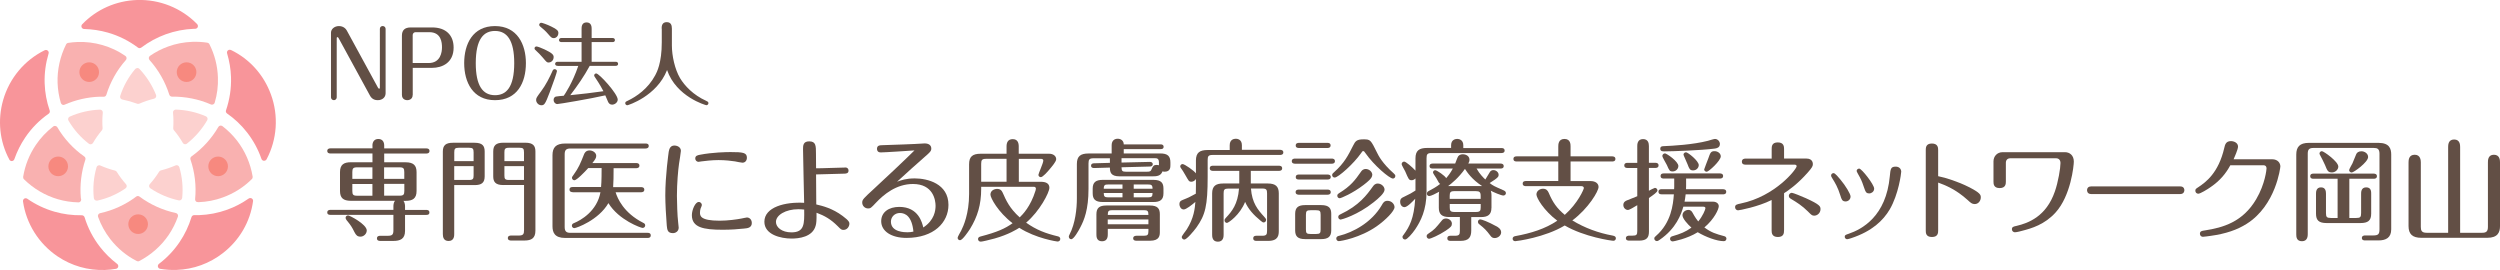 <?xml version="1.0" encoding="UTF-8"?>
<svg id="b" data-name="レイヤー 2" xmlns="http://www.w3.org/2000/svg" viewBox="0 0 496.62 53.64">
  <defs>
    <style>
      .d {
        fill: #f7897f;
      }

      .d, .e, .f, .g, .h {
        stroke-width: 0px;
      }

      .e {
        fill: #f9b1b0;
      }

      .f {
        fill: #624f45;
      }

      .g {
        fill: #fcd1cf;
      }

      .h {
        fill: #f8959a;
      }
    </style>
  </defs>
  <g id="c" data-name="text">
    <g>
      <g>
        <path class="f" d="M76.59,18.59c0,.68-.58,1.31-1.55,1.31-.43,0-1.12-.11-1.55-.92l-6.21-11.38c-.09-.16-.16-.22-.23-.22-.14,0-.18.11-.16.22v11.74c0,.32-.27.56-.56.56-.36,0-.58-.29-.58-.56V6.49c0-.72.7-1.31,1.57-1.31s1.35.49,1.57.88l6.18,11.33c.11.2.18.23.25.23.13,0,.14-.13.14-.23V5.73c0-.31.23-.56.56-.56.38,0,.58.31.58.56v12.86Z"/>
        <path class="f" d="M81.98,18.84c0,1.06-1.01,1.06-1.06,1.06-.09,0-1.08,0-1.08-1.06V7.09c0-1.1.58-1.64,1.75-1.64h4.25c2.75,0,4.27,1.55,4.27,4,0,3.01-2.25,4.03-4.3,4.03h-3.82v5.37ZM81.98,12.52h3.17c2.39,0,2.65-2.2,2.65-3.12s-.14-3.01-2.52-3.01h-2.74c-.29,0-.56.25-.56.56v5.56Z"/>
        <path class="f" d="M104.47,12.54c0,3.91-1.75,7.36-6.14,7.36s-6.12-3.57-6.12-7.36,1.69-7.36,6.12-7.36,6.14,3.65,6.14,7.36ZM94.51,12.54c0,4.46,1.37,6.37,3.82,6.37,2.21,0,3.82-1.51,3.82-6.37,0-4.48-1.39-6.39-3.82-6.39-2.23,0-3.82,1.57-3.82,6.39Z"/>
        <path class="f" d="M109,12.42c-.34,0-.41-.05-1.17-.97-.36-.45-.95-1.03-1.49-1.53-.09-.07-.16-.18-.16-.31,0-.18.13-.38.4-.38.2,0,1.03.32,1.6.59,1.51.72,1.8,1.06,1.8,1.51,0,.68-.5,1.08-.97,1.08ZM110.64,14.13c0,.2-.76,2.43-1.44,4.2-.88,2.32-1.06,2.58-1.66,2.58-.56,0-1.04-.52-1.04-1.05,0-.4.13-.56.99-1.73.94-1.26,1.67-2.7,2.3-4.12.07-.16.22-.27.4-.27.2,0,.45.16.45.4ZM109.96,7.57c-.38,0-.54-.2-1.12-.86-.43-.52-1.03-1.04-1.55-1.46-.07-.07-.18-.18-.18-.32,0-.25.22-.41.4-.41s1.13.32,2.02.76c1.12.54,1.39.83,1.39,1.26,0,.65-.47,1.04-.95,1.04ZM110.78,13.08c-.18,0-.5-.04-.5-.4s.34-.41.5-.41h4.75v-3.91h-3.98c-.18,0-.5-.05-.5-.4,0-.38.34-.41.5-.41h3.98v-1.84c0-.31,0-1.26.99-1.26s1.01.94,1.01,1.26v1.84h4.12c.14,0,.5.02.5.41s-.34.4-.5.4h-4.12v3.91h4.75c.14,0,.5.02.5.41s-.36.4-.5.4h-5.13c-1.12,2.07-2.45,3.98-3.87,5.83,2.65-.27,4.16-.45,6.59-.79-.74-1.42-1.48-2.48-1.66-2.75-.16-.23-.18-.29-.18-.38,0-.22.18-.4.41-.4.58,0,4.27,4.05,4.27,5.19,0,.59-.61,1.01-1.12,1.01-.41,0-.65-.25-.79-.54-.09-.22-.47-1.12-.56-1.31-2.88.67-9.17,1.73-9.53,1.73-.41,0-.74-.38-.74-.81,0-.4.25-.65.49-.68.23-.04,1.01-.13,1.53-.16.22-.29,1.75-2.58,2.88-5.92h-4.1Z"/>
        <path class="f" d="M131.43,5.68c0-.56.11-1.28,1.01-1.28.81,0,1.03.56,1.03,1.28v3.38c0,2,.58,4.7,1.62,6.46.92,1.53,2.63,3.35,5.17,4.5.27.13.47.2.47.47,0,.25-.23.41-.41.41-.11,0-5.98-1.66-7.81-6.99-2.02,5.19-7.74,7-7.9,7-.2,0-.41-.18-.41-.41,0-.27.18-.34.5-.49,1.73-.83,4.01-2.36,5.46-5.06.31-.58,1.3-2.41,1.3-6.55v-2.74Z"/>
        <path class="f" d="M73.98,28.93c0-.75.37-1.32,1.17-1.32s1.17.53,1.17,1.32v.55h8.38c.22,0,.62.07.62.51s-.4.51-.62.51h-8.38v1.74h4.25c1.54,0,2.18.59,2.18,1.96v3.74c0,1.5-.79,1.96-2.18,1.96h-.44c.33.33.33,1.01.33,1.1v.7h4.22c.22,0,.62.04.62.51s-.42.48-.62.48h-4.22v3.17c0,1.61-.95,2-2.33,2h-2.57c-.18,0-.68,0-.68-.51s.51-.51.68-.51h1.45c.92,0,1.14-.24,1.14-1.12v-3.04h-12.52c-.22,0-.62-.04-.62-.48,0-.46.42-.51.62-.51h12.52v-.7c0-.15,0-.77.33-1.1h-8.76c-1.56,0-2.18-.59-2.18-1.96v-3.74c0-1.5.77-1.96,2.18-1.96h4.27v-1.74h-8.36c-.22,0-.62-.07-.62-.51s.42-.51.62-.51h8.36v-.55ZM72.85,45.8c0,.66-.62,1.21-1.23,1.21s-.88-.26-1.21-.9c-.48-.97-.7-1.34-1.58-2.4-.11-.13-.18-.33-.18-.44,0-.29.24-.48.51-.48s3.7,1.76,3.7,3.01ZM73.98,35.53v-2.29h-3.04c-.79,0-.95.22-.95.95v1.34h3.98ZM69.99,36.54v1.39c0,.73.15.95.95.95h3.04v-2.33h-3.98ZM80.31,35.53v-1.34c0-.73-.15-.95-.95-.95h-3.06v2.29h4ZM76.31,36.54v2.33h3.06c.79,0,.95-.22.95-.95v-1.39h-4Z"/>
        <path class="f" d="M90.23,46.51c0,.31,0,1.36-1.12,1.36-.97,0-1.14-.75-1.14-1.36v-16.41c0-1.21.55-1.74,2-1.74h4.31c1.56,0,2,.62,2,1.74v4.93c0,1.28-.62,1.74-2,1.74h-4.05v9.75ZM94.08,32.01v-1.74c0-.73-.15-.92-.92-.92h-2.02c-.77,0-.9.22-.9.92v1.74h3.85ZM90.23,33v2.75h2.93c.81,0,.92-.22.92-.92v-1.83h-3.85ZM99.98,36.76c-1.63,0-2-.7-2-1.74v-4.93c0-1.19.53-1.74,2-1.74h4.38c1.54,0,2,.62,2,1.74v15.73c0,1.5-.79,1.96-2.18,1.96h-2.68c-.22,0-.62-.07-.62-.48,0-.46.42-.51.62-.51h1.54c.9,0,1.06-.29,1.06-1.08v-8.96h-4.11ZM104.09,32.01v-1.74c0-.73-.15-.92-.9-.92h-2.07c-.81,0-.92.26-.92.92v1.74h3.89ZM100.2,33v1.83c0,.68.09.92.92.92h2.97v-2.75h-3.89Z"/>
        <path class="f" d="M112.17,45.08c0,.9.35,1.17,1.14,1.17h15.34c.22,0,.62.04.62.51s-.42.51-.62.51h-16.37c-2.13,0-2.53-1.12-2.53-2.33v-14.1c0-1.52.66-2.33,2.53-2.33h15.97c.22,0,.62.04.62.48s-.42.51-.62.51h-14.94c-.9,0-1.14.37-1.14,1.17v14.43ZM113.75,38.17c-.22,0-.62-.07-.62-.51,0-.46.4-.51.62-.51h5.65c.11-1.01.11-3.3.11-3.76h-2.66c-.73.81-2.29,2.42-2.75,2.42-.26,0-.48-.24-.48-.48,0-.18.07-.26.31-.59,1.06-1.47,1.36-2.27,2.09-4.09.07-.18.31-.77,1.1-.77.59,0,1.32.42,1.32,1.08,0,.4-.2.73-.77,1.43h8.73c.22,0,.62.07.62.51s-.42.51-.62.51h-4.51c0,1.58-.02,2.79-.09,3.76h5.57c.22,0,.62.07.62.51s-.4.51-.62.51h-5.08c.37,1.23,1.61,4.11,5.48,6.07.18.09.4.2.4.51s-.26.51-.51.51c-.31,0-4.71-1.52-6.8-4.93-1.96,3.39-6.38,4.97-6.78,4.97-.22,0-.48-.2-.48-.48,0-.35.26-.46.44-.53,1.34-.55,4.55-2.35,5.24-6.12h-5.52Z"/>
        <path class="f" d="M132.45,44.77c-.15-1.74-.29-4.49-.29-5.96,0-3.94.64-8.32.68-8.67.11-.68.4-1.23,1.12-1.23.59,0,1.3.33,1.3,1.06,0,.26-.31,2.16-.37,2.55-.18,1.23-.42,3.89-.42,6.38,0,1.23.09,4.05.24,5.21.07.62.11.95.11,1.1,0,.77-.64,1.1-1.14,1.1-1.1,0-1.14-.7-1.23-1.54ZM149.35,44.26c0,.99-.84,1.08-1.5,1.14-1.17.13-2.71.24-4.29.24-3.85,0-6.12-.46-6.12-2.9,0-1.06.68-2.62,1.36-2.62.42,0,.62.37.62.59,0,.2-.2.57-.26.75-.07.2-.11.57-.11.75,0,.62,0,1.63,3.89,1.63,1.69,0,3.45-.26,4.29-.42.22-.04,1.03-.22,1.14-.22.55,0,.97.46.97,1.06ZM147.48,32.32c-.24,0-1.25-.22-1.47-.26-.7-.11-1.94-.26-3.28-.26s-2.73.18-3.39.26c-.11.02-.48.09-.59.09-.33,0-.64-.29-.64-.66,0-.57.48-.66.95-.75,2.49-.48,5.24-.53,6.05-.53,2.49,0,3.26.11,3.26,1.12,0,.59-.37.99-.88.99Z"/>
        <path class="f" d="M167.9,33.26c.42,0,.66.26.66.62,0,.59-.51.62-.97.62-.75.02-5.1.15-5.48.15,0,.95.04,5.1.04,5.96,1.32.31,3.23.79,5.24,2.29,1.32.97,1.34,1.3,1.34,1.54,0,.46-.37,1.23-1.17,1.23-.42,0-.53-.11-1.14-.73-1.39-1.39-2.62-2.09-4.22-2.68.02,1.56-.04,2.07-.15,2.49-.57,2.38-3.45,2.64-4.8,2.64-2.2,0-5.41-.79-5.41-3.34,0-2.93,4.16-3.98,7.9-3.76-.02-1.69-.22-9.13-.22-10.65,0-.68,0-1.56,1.21-1.56,1.36,0,1.36.86,1.36,2.49s0,1.78.02,2.86c.9.02,4.97-.15,5.79-.15ZM158.61,41.56c-2.55,0-4.47,1.17-4.47,2.53,0,1.06,1.17,2.07,3.08,2.07,2.6,0,2.57-1.69,2.53-4.53-.29-.02-.64-.07-1.14-.07Z"/>
        <path class="f" d="M174.91,30.27c-.53,0-.7-.37-.7-.68,0-.73.55-.73,1.08-.75,2.84-.07,6.23-.24,6.43-.24.31-.02,1.67-.11,1.96-.11.77,0,1.32.33,1.32,1.03,0,.51-.33.79-1.19,1.54-1.89,1.65-3.76,3.34-5.61,5.04.79-.29,1.76-.66,3.52-.66,2.55,0,6.69,1.06,6.69,5.26,0,3.48-2.88,6.56-8.34,6.56-2.99,0-5.02-1.32-5.02-3.32,0-1.8,1.52-2.84,3.59-2.84,3.83,0,4.55,3.17,4.77,4.09,2.22-1.45,2.44-3.39,2.44-4.31,0-1.14-.48-4.33-4.49-4.33-3.32,0-5.81,2.09-7.35,3.72-.97,1.03-1.08,1.14-1.56,1.14-.64,0-1.17-.51-1.17-1.17,0-.59.24-.81,2.35-2.75,2-1.83,6.78-6.34,8.03-7.61-1.03.07-5.92.4-6.75.4ZM178.76,42.31c-1.03,0-1.78.79-1.78,1.72,0,2.11,2.79,2.11,3.28,2.11.42,0,.75-.04,1.19-.13-.29-3.01-1.58-3.7-2.68-3.7Z"/>
        <path class="f" d="M194.91,37.09v.42c0,3.17-.73,5.54-2.22,7.97-.44.68-1.52,2.24-1.98,2.24-.31,0-.48-.26-.48-.48s.59-1.19.7-1.41c.46-.9,1.58-3.39,1.58-7.3v-5.9c0-1.52.68-2.09,2.31-2.09h5.13v-1.47c0-.73.26-1.43,1.23-1.43s1.19.75,1.19,1.43v1.47h6.05c.81,0,1.39.46,1.39,1.08,0,.48-.81,1.41-1.36,2.07-.37.44-1.3,1.5-1.69,1.5-.31,0-.48-.26-.48-.46,0-.26.97-2.33.97-2.82,0-.35-.35-.35-.48-.35h-4.38v4.55h4.38c1.03,0,1.69.35,1.69,1.19,0,.95-1.96,4.69-4.62,6.93,2.05,1.45,3.87,2.13,6.27,2.71.18.04.51.13.51.53,0,.31-.22.51-.55.51-.11,0-4.31-.62-7.59-2.73-.48.31-2.11,1.34-4.91,2.13-1.12.31-2.49.62-2.71.62-.48,0-.57-.35-.57-.51,0-.37.31-.46.48-.51,3.37-.88,4.91-1.59,6.38-2.64-2.9-2.22-4.4-5.04-4.4-5.68,0-.84.81-1.14,1.34-1.14s.86.22,1.08.73c.68,1.54,1.36,3.1,3.39,4.93.55-.53,2.16-2.11,3.15-5.33.04-.15.07-.26.07-.35,0-.4-.31-.4-.51-.4h-10.34ZM199.95,36.1v-4.55h-4.03c-.84,0-1.01.22-1.01,1.01v3.54h5.04Z"/>
        <path class="f" d="M220.47,31.44h-3.21c-.84,0-1.03.22-1.03,1.01v5.04c0,4.2-.88,6.25-1.63,7.68-.37.73-1.3,2.35-1.8,2.35-.29,0-.48-.24-.48-.51,0-.09.02-.2.15-.44,1.14-2.18,1.45-5.13,1.45-7.15v-6.86c0-1.56.77-2.07,2.33-2.07h4.58v-1.63c0-.81.44-1.3,1.21-1.3.66,0,1.19.42,1.19,1.12h7.35c.15,0,.57.04.57.48s-.4.46-.57.46h-7.35v.86h7.22c1.54,0,2.05.55,2.05,1.8v.51c0,.44,0,1.32-1.17,1.32-.18,0-.29-.04-.4-.07-.35.97-1.21.99-2.07.99h-6.47c-1.72,0-1.91-.81-1.91-1.74l-3.12.09c-.29,0-.62-.07-.62-.48,0-.37.33-.46.57-.46l3.17-.09v-.92ZM231.12,38.39c0,1.3-.66,1.74-2,1.74h-10.06c-1.5,0-2-.57-2-1.74v-.92c0-1.25.62-1.74,2-1.74h10.06c1.56,0,2,.62,2,1.74v.92ZM220.06,45.47v1.03c0,.4,0,1.43-1.14,1.43s-1.12-1.01-1.12-1.41v-3.96c0-1.25.59-1.74,1.98-1.74h8.62c1.56,0,2,.62,2,1.74v3.46c0,.68,0,1.8-1.94,1.8h-2.68c-.18,0-.68,0-.68-.48s.51-.51.68-.51h1.45c.75,0,.9-.2.9-.92v-.44h-8.08ZM222.98,37.49v-.84h-2.88c-.57,0-.84.07-.84.84h3.72ZM219.26,38.34c0,.7.18.86.84.86h2.88v-.86h-3.72ZM228.13,42.7c0-.77-.15-.95-.9-.95h-6.27c-.75,0-.9.18-.9.95h8.08ZM228.13,44.55v-.95h-8.08v.95h8.08ZM222.79,32.29l5.63-.13c.26,0,.57.09.57.46,0,.4-.37.46-.55.46l-5.65.15c0,.73.18.88.84.88h4.22c.59,0,.75-.07.92-.51.24-.64.48-.84.97-.84.2,0,.37.04.48.07v-.53c0-.81-.33-.88-.92-.88h-6.51v.86ZM228.95,37.49c0-.77-.29-.84-.86-.84h-2.88v.84h3.74ZM225.21,38.34v.86h2.88c.68,0,.86-.15.86-.86h-3.74Z"/>
        <path class="f" d="M244.28,29.76v-.9c0-1.14.81-1.3,1.23-1.3.2,0,1.19.07,1.19,1.28v.92h7.61c.2,0,.62.07.62.51,0,.46-.44.51-.62.51h-13.4c-.86,0-1.01.24-1.01,1.03v3.3c0,5.76-.46,7.59-2.22,10.06-.53.73-1.94,2.42-2.42,2.42-.26,0-.51-.24-.51-.51,0-.22.81-1.23.97-1.47,1.47-2.27,1.65-4.31,1.74-5.5-.64.55-1.83,1.5-2.31,1.5-.59,0-.86-.64-.86-1.03,0-.42.11-.66.64-.86,1.08-.42,1.78-.77,2.62-1.25.02-1.01.02-1.12.02-1.58v-1.34c-.2.33-.53.55-.9.55-.31,0-.42-.09-.55-.24-.26-.33-.88-1.54-1.12-1.87-.44-.62-.55-.79-.55-.92,0-.29.24-.48.48-.48.37,0,2.29,1.32,2.64,1.85v-2.55c0-1.59.77-2.09,2.33-2.09h4.38ZM248.46,36.45h3.39c1.54,0,2.18.59,2.18,1.96v7.39c0,.86-.04,2.05-2.11,2.05h-2.31c-.18,0-.66,0-.66-.51s.48-.51.66-.51h1.14c.79,0,.95-.24.95-.95v-7.48c0-.73-.15-.95-.95-.95h-2.25c.22,2.86,1.32,4.18,2.68,5.66.26.29.33.4.33.57,0,.31-.24.51-.48.51-.15,0-.31-.09-.57-.31-1.43-1.17-2.49-2.33-3.12-3.78-.99,2.55-3.3,4.18-3.61,4.18-.26,0-.48-.22-.48-.51,0-.2.13-.37.31-.55,1.14-1.21,2.33-2.64,2.57-5.76h-2.11c-.79,0-.95.2-.95.95v8.19c0,.33,0,1.41-1.14,1.41s-1.14-1.06-1.14-1.41v-8.19c0-1.52.81-1.96,2.18-1.96h3.21v-2.51h-5.24c-.15,0-.62-.02-.62-.51s.44-.51.62-.51h13.14c.22,0,.62.07.62.51,0,.48-.46.51-.62.51h-5.61v2.51Z"/>
        <path class="f" d="M264.56,31.5c.22,0,.62.07.62.51,0,.46-.42.51-.62.51h-7.33c-.22,0-.62-.07-.62-.51s.42-.51.62-.51h7.33ZM262.45,40.74c1.63,0,2,.7,2,1.74v3.28c0,1.25-.62,1.74-2,1.74h-3.17c-1.5,0-2-.57-2-1.74v-3.28c0-1.28.64-1.74,2-1.74h3.17ZM263.73,37.66c.22,0,.62.07.62.51s-.42.51-.62.51h-5.74c-.22,0-.62-.09-.62-.51,0-.46.42-.51.62-.51h5.74ZM263.73,28.38c.22,0,.59.07.59.51s-.4.51-.59.51h-5.72c-.24,0-.62-.07-.62-.51s.4-.51.62-.51h5.72ZM263.73,34.67c.22,0,.62.07.62.48,0,.48-.44.51-.62.51h-5.74c-.18,0-.59-.02-.59-.48s.4-.51.59-.51h5.74ZM260.34,41.76c-.77,0-.92.18-.92.92v2.9c0,.73.13.9.92.9h1.08c.79,0,.92-.18.92-.9v-2.9c0-.77-.15-.92-.92-.92h-1.08ZM273.61,30.45c.2.42.99,2,3.26,4,.24.22.31.33.31.51,0,.31-.24.51-.48.51-.66,0-3.76-2.6-5.48-5.08-.22-.33-.26-.37-.42-.37s-.18.04-.4.37c-1.52,2.18-4.58,4.88-5.26,4.88-.35,0-.51-.26-.51-.51,0-.22.18-.4.42-.59,2.02-1.8,2.77-3.32,3.74-5.24.44-.9.73-1.25,2.05-1.25,1.41,0,1.43.07,2.77,2.77ZM277.02,41.14c0,.79-1.78,2.57-3.54,3.81-3.28,2.29-7.11,2.95-7.55,2.95-.22,0-.48-.2-.48-.51,0-.4.35-.51.57-.55,2.75-.68,6.45-2.62,8.47-6.09.24-.44.48-.86,1.12-.86.88,0,1.41.7,1.41,1.25ZM272.59,34.78c0,.64-.95,1.36-1.69,1.94-2.2,1.69-4.51,2.66-4.77,2.66s-.48-.2-.48-.51c0-.26.2-.4.33-.48,2.38-1.45,3.21-2.62,4.36-4.25.15-.22.4-.57.97-.57.62,0,1.3.51,1.3,1.21ZM275.04,37.68c0,.68-1.21,1.74-2.16,2.49-3.21,2.57-6.4,3.45-6.56,3.45-.22,0-.48-.2-.48-.51,0-.33.24-.44.42-.53,3.74-1.76,5.26-3.87,6.47-5.55.18-.24.42-.57.97-.57.66,0,1.34.57,1.34,1.21Z"/>
        <path class="f" d="M288.26,29.41v-.57c0-1.12.9-1.25,1.23-1.25.35,0,1.19.2,1.19,1.25v.57h7.59c.22,0,.62.04.62.51,0,.42-.4.48-.62.48h-13.88c-.84,0-1.01.24-1.01,1.03v6.62c0,3.67-1.17,5.9-2.27,7.53-.55.81-1.58,2-1.98,2-.31,0-.53-.22-.53-.51,0-.18.09-.26.24-.46,1.12-1.54,2.05-3.17,2.29-7.13-.51.55-1.58,1.67-2.13,1.67-.44,0-.86-.37-.86-1.08,0-.62.37-.79.66-.92,1.25-.59,1.78-.9,2.38-1.3v-2.4c-.31.31-.59.35-.77.35-.53,0-.59-.18-1.28-1.78-.09-.2-.7-1.21-.7-1.41,0-.33.29-.51.51-.51.33,0,1.63,1.12,2.24,1.8v-2.44c0-1.56.75-2.07,2.31-2.07h4.77ZM288.41,44.46c0,.4-.13.64-1.21,1.36-1.36.9-3.01,1.61-3.32,1.61-.24,0-.48-.22-.48-.51s.18-.4.37-.53c1.19-.79,1.34-.99,2.71-2.66.15-.2.46-.33.75-.33.53,0,1.19.37,1.19,1.06ZM296.27,41.29c0,1.36-.73,1.83-2.05,1.83h-1.96v2.68c0,1.34-.51,2.05-2.13,2.05h-1.96c-.18,0-.66,0-.66-.51s.48-.51.66-.51h.88c.81,0,.95-.26.95-.95v-2.77h-2.13c-1.5,0-2.05-.62-2.05-1.83v-2.51c0-.37.04-.53.07-.68-.55.31-1.65.86-1.98.86-.2,0-.48-.18-.46-.48,0-.31.2-.44.37-.53.81-.44,1.52-.81,2.27-1.41-.22-.11-.26-.22-.77-1.14-.11-.2-.66-.95-.66-1.12,0-.26.2-.46.44-.46.35,0,1.96,1.12,2.18,1.58.42-.48.84-1.01,1.32-1.91h-4c-.22,0-.62-.04-.62-.48,0-.46.42-.51.62-.51h4.47c.09-.22.44-1.21.59-1.43.2-.29.57-.42.95-.42.33,0,1.3.18,1.3,1.1,0,.33-.13.55-.24.75h6.42c.22,0,.62.07.62.51s-.42.48-.62.48h-4.77c.59,1.08,1.41,1.87,1.74,2.18.18-.24.79-1.36.95-1.56.2-.22.37-.31.66-.31.53,0,1.03.44,1.03.92,0,.33,0,.55-1.78,1.65.68.53.88.62,2.77,1.45.18.09.46.22.46.55,0,.24-.2.48-.51.48-.42,0-1.96-.66-2.49-.95.11.33.13.68.13.88v2.51ZM291.01,33.55c-1.28,1.8-2.64,2.88-3.34,3.41h6.75c-2.02-1.3-2.97-2.73-3.41-3.41ZM294.13,39.51v-.59c0-.75-.22-.95-.95-.95h-4.25c-.81,0-.95.22-.95.95v.59h6.14ZM287.99,40.52v.64c0,.7.11.95.95.95h4.25c.81,0,.95-.24.95-.95v-.64h-6.14ZM297.21,44.92c.33.18.99.55.99,1.23,0,.62-.62,1.14-1.28,1.14-.4,0-.62-.15-.86-.48-.86-1.14-1.12-1.39-2.27-2.31-.13-.11-.2-.24-.2-.44,0-.31.24-.48.48-.48s1.58.48,3.12,1.34Z"/>
        <path class="f" d="M309.55,35.97v-3.89h-8.29c-.2,0-.62-.04-.62-.51s.42-.51.62-.51h8.29v-1.94c0-.4,0-1.52,1.23-1.52s1.21,1.14,1.21,1.52v1.94h8.29c.2,0,.62.07.62.51,0,.46-.42.51-.62.51h-8.29v3.89h3.98c.92,0,1.58.44,1.58,1.17,0,.84-2,4.25-5.21,6.65,2.49,1.5,5.17,2.49,8.03,3.01.44.09.62.24.62.55,0,.22-.18.48-.48.48-.4,0-5.81-.77-9.68-3.04-3.92,2.38-9.55,3.12-9.84,3.12-.33,0-.51-.24-.51-.48,0-.33.24-.48.55-.53,3.04-.55,5.96-1.45,8.32-3.06-2.73-2.07-4.14-4.55-4.14-5.21,0-.7.68-1.14,1.3-1.14s.92.31,1.14.81c.81,1.92,1.61,3.06,3.19,4.38,2.64-2.35,3.79-5.1,3.79-5.32s-.18-.38-.46-.38h-11.07c-.22,0-.62-.07-.62-.51s.37-.51.62-.51h6.45Z"/>
        <path class="f" d="M325.24,29.02c0-.29,0-1.39,1.14-1.39,1.01,0,1.17.79,1.17,1.39v3.32h1.3c.22,0,.62.07.62.51,0,.46-.42.51-.62.51h-1.3v4.53c.18-.11,1.1-.57,1.19-.57.26,0,.51.22.51.51,0,.35-.86.92-1.69,1.5v6.67c0,1.1-.35,1.8-1.96,1.8h-1.94c-.18,0-.68,0-.68-.48s.51-.51.68-.51h.66c.77,0,.92-.18.92-.92v-5.13c-.73.44-1.56.95-1.87.95-.42,0-.9-.4-.9-.99s.46-.81.68-.9c.57-.24,1.52-.59,2.09-.84v-5.61h-1.96c-.2,0-.62-.04-.62-.51s.44-.51.62-.51h1.96v-3.32ZM334.39,41.07c-.42,1.45-1.41,4.34-4.75,6.6-.15.11-.33.22-.51.22-.26,0-.51-.22-.51-.51,0-.24.15-.35.33-.51,3.04-2.64,3.41-6.23,3.56-8.27h-2.44c-.2,0-.62-.04-.62-.51s.42-.51.62-.51h2.49c0-.13.02-.33.02-.48v-1.63h-2.09c-.22,0-.62-.04-.62-.51s.42-.51.62-.51h11.18c.22,0,.62.07.62.51,0,.46-.42.51-.62.51h-6.73v1.5c0,.09,0,.29-.02.62h7.37c.22,0,.62.07.62.51,0,.46-.42.51-.62.51h-7.44c-.07.66-.15,1.1-.22,1.45h5.63c.77,0,1.17.44,1.17.9,0,.59-.88,2.55-2.86,4.22,1.39,1.03,2.27,1.28,3.96,1.74.42.11.42.44.42.48,0,.26-.18.51-.51.51-1.41,0-3.67-.86-5.19-1.78-2.11,1.32-4.84,1.83-4.97,1.83-.33,0-.53-.26-.53-.51,0-.37.29-.46.42-.51,1.65-.48,2.64-.86,3.83-1.72-.84-.75-1.78-1.83-1.78-2.46s.59-1.06,1.17-1.06c.53,0,.7.33.88.64.44.81.86,1.39,1.08,1.65.92-1.1,1.43-2.38,1.43-2.64,0-.2-.2-.29-.4-.29h-3.98ZM341.65,28.64c0,.68-.66.84-1.06.88-2.66.35-8.47.55-10.01.55-.26,0-.77,0-.77-.51s.37-.51.73-.53c1.72-.07,5.74-.29,8.74-1.06.22-.07,1.19-.37,1.39-.37.57,0,.99.51.99,1.03ZM333.4,33c0,.51-.46,1.06-1.14,1.06-.57,0-.66-.18-1.14-1.28-.13-.29-.9-1.52-.9-1.8,0-.24.22-.51.53-.51.29,0,2.66,1.58,2.66,2.53ZM337.45,32.82c0,.48-.44,1.03-1.12,1.03-.64,0-.77-.33-1.1-1.21-.11-.31-.81-1.8-.81-1.91,0-.26.22-.48.51-.48.35,0,2.53,1.69,2.53,2.57ZM341.83,31.06c0,.86-2.4,3.06-2.79,3.06-.26,0-.51-.2-.51-.46,0-.11.7-1.83.81-2.16.42-1.19.51-1.47,1.28-1.47.57,0,1.21.42,1.21,1.03Z"/>
        <path class="f" d="M354.39,45.76c0,.46,0,1.32-1.21,1.32s-1.25-.84-1.25-1.3v-6.05c-2.71,1.36-6.42,2.05-6.67,2.05-.29,0-.59-.24-.59-.62,0-.51.37-.57,1.1-.73,6.89-1.41,11.13-6.84,11.13-7.41,0-.02,0-.31-.37-.31h-9.72c-.24,0-.79,0-.79-.59s.55-.62.79-.62h5.13v-1.89c0-.46,0-1.32,1.21-1.32s1.25.84,1.25,1.3v1.91h4.47c1.25,0,1.25.99,1.25,1.1,0,.37-.11.66-1.01,1.67-2.05,2.33-3.89,3.59-4.71,4.11v7.37ZM359.23,42.09c-1.28-1.28-2.42-1.96-3.37-2.53-.29-.18-.51-.31-.51-.64,0-.4.33-.62.59-.62.24,0,1.98.7,2.77,1.06,2.86,1.3,2.93,1.65,2.93,2.2,0,.73-.62,1.28-1.23,1.28-.42,0-.53-.09-1.19-.75Z"/>
        <path class="f" d="M365.59,38.85c-.51-1.65-1.06-2.55-1.61-3.43-.18-.29-.24-.4-.24-.55,0-.29.24-.48.51-.48.29,0,1.01.88,1.36,1.3,1.01,1.21,2,2.84,2,3.34,0,.66-.55.99-.99.99-.68-.02-.79-.4-1.03-1.17ZM377.67,34.14c0,.29-.51,4.44-2.29,7.48-1.3,2.18-3.48,4.31-7.61,5.68-.22.07-.66.22-.84.22-.24,0-.48-.22-.48-.48,0-.35.2-.4.75-.59,2.71-.92,7.48-3.48,8.21-11.46.13-1.43.18-1.89,1.17-1.89.64,0,1.1.4,1.1,1.06ZM370.21,37.03c-.37-1.12-.59-1.54-1.08-2.4-.26-.48-.31-.55-.31-.68,0-.24.22-.46.51-.46.48,0,2.97,3.17,2.97,3.98,0,.68-.66.95-.9.95-.7,0-.77-.18-1.19-1.39Z"/>
        <path class="f" d="M385.01,45.76c0,.46,0,1.32-1.23,1.32s-1.23-.84-1.23-1.3v-15.95c0-.46,0-1.32,1.21-1.32s1.25.84,1.25,1.3v5.19c1.5.29,3.98,1.1,5.96,2.09,2.46,1.23,2.51,1.63,2.51,2.13,0,.64-.46,1.32-1.21,1.32-.53,0-.81-.26-1.36-.77-2.44-2.22-4.58-3.01-5.9-3.5v9.48Z"/>
        <path class="f" d="M410.2,30.23c.88,0,1.76.57,1.76,1.87,0,.79-.59,6.78-3.63,10.12-2.18,2.4-4.77,3.15-6.65,3.63-.07.02-1.03.29-1.43.29-.29,0-.59-.24-.59-.59,0-.48.31-.55.92-.68,2.35-.55,5.9-1.87,7.61-6.82.66-1.87,1.12-4.64,1.12-5.66,0-.64-.37-.95-.88-.95h-9.09c-.55,0-.88.35-.88.88v3.72c0,.46-.02,1.32-1.23,1.32s-1.23-.84-1.23-1.32v-3.98c0-1.03.75-1.83,1.8-1.83h12.39Z"/>
        <path class="f" d="M433.11,37.03c.81,0,.81.68.81.75,0,.18-.07.77-.84.77h-17.65c-.84,0-.84-.68-.84-.75,0-.51.33-.77.81-.77h17.69Z"/>
        <path class="f" d="M451.3,31.63c1.32,0,1.69.9,1.69,1.43,0,.18-.86,7.72-6.69,11.4-1.87,1.19-4.14,1.98-7.2,2.4-.29.04-1.3.18-1.5.18-.31,0-.59-.24-.59-.59,0-.53.35-.59.99-.68,3.54-.55,7.5-1.63,10.19-6.2,1.8-3.06,2.05-5.96,2.05-6.1,0-.59-.44-.64-.55-.64h-6.64c-.92,1.69-2.05,3.04-3.85,4.29-.7.51-2.13,1.36-2.51,1.36-.35,0-.59-.26-.59-.59s.11-.4.62-.73c1.45-.97,3.98-2.79,5.13-7.79.15-.66.33-1.34,1.32-1.34.57,0,1.41.31,1.41,1.1,0,.53-.73,2.18-.88,2.51h7.61Z"/>
        <path class="f" d="M471.47,46.77c1.01,0,1.21-.31,1.21-1.23v-15.01c0-.99-.46-1.14-1.14-1.14h-11.97c-.88,0-1.14.33-1.14,1.14v16c0,.31-.02,1.39-1.14,1.39s-1.14-.9-1.14-1.39v-15.82c0-1.5.66-2.33,2.51-2.33h13.82c2.18,0,2.53,1.17,2.53,2.33v14.85c0,1.63-1.01,2.2-2.53,2.2h-2.64c-.18,0-.66,0-.66-.48s.48-.51.66-.51h1.65ZM466.7,43.3h1.34c.81,0,.99-.15.99-.99v-3.81c0-.33,0-1.28,1.01-1.28s.99.88.99,1.28v3.94c0,1.41-.66,1.87-2.16,1.87h-6.67c-1.58,0-2.13-.55-2.13-1.87v-3.94c0-.33,0-1.28.99-1.28.92,0,.99.79.99,1.28v3.81c0,.79.15.99.99.99h1.32v-7.79h-4.82c-.2,0-.62-.04-.62-.51s.42-.51.62-.51h12.01c.22,0,.62.07.62.51,0,.46-.42.51-.62.51h-4.86v7.79ZM463.2,34.25c-.73,0-.88-.31-1.34-1.47-.22-.53-.73-1.5-.92-1.85-.11-.2-.18-.33-.18-.42,0-.26.22-.48.48-.48.35,0,3.26,2.05,3.26,3.06,0,.59-.57,1.17-1.3,1.17ZM470.42,31.19c0,1.03-2.86,3.08-3.26,3.08-.29,0-.51-.24-.51-.48,0-.2.57-1.14.66-1.34.13-.29.62-1.52.73-1.78.13-.33.44-.62,1.06-.62s1.32.44,1.32,1.14Z"/>
        <path class="f" d="M486.32,46.24v-17.03c0-.42.02-1.5,1.19-1.5s1.19,1.1,1.19,1.5v17.03h4.38c.79,0,1.14-.26,1.14-1.17v-12.81c0-.4,0-1.52,1.19-1.52s1.21,1.14,1.21,1.52v12.65c0,1.21-.42,2.33-2.53,2.33h-13.11c-1.76,0-2.53-.75-2.53-2.33v-12.65c0-.51.07-1.52,1.23-1.52s1.21,1.14,1.21,1.52v12.81c0,.7.15,1.17,1.14,1.17h4.29Z"/>
      </g>
      <g>
        <path class="h" d="M27.76,9.57c-.12,0-.25-.03-.35-.11-1.8-1.35-3.81-2.36-5.97-2.98-1.54-.44-3.13-.68-4.73-.72-.22,0-.41-.14-.5-.34-.08-.2-.04-.43.11-.59C19.18,1.86,23.04.15,27.21,0c4.49-.15,8.84,1.59,11.95,4.79.15.16.2.39.12.59-.08.2-.28.33-.5.34h-.23c-1.93.07-3.83.44-5.65,1.1-1.73.63-3.35,1.51-4.82,2.62-.09.07-.2.11-.31.11Z"/>
        <path class="h" d="M2.36,32c-.21,0-.41-.11-.5-.29C-.09,28.08-.52,23.87.63,19.86c1.24-4.32,4.25-7.92,8.25-9.88.07-.03.15-.05.22-.06.14,0,.27.04.38.13.17.14.24.37.17.58-.58,1.94-.85,3.93-.78,5.94.06,1.84.4,3.65,1,5.39.08.23,0,.49-.21.63-1.85,1.29-3.42,2.89-4.67,4.75-.89,1.32-1.61,2.76-2.14,4.28-.07.21-.26.35-.47.37h-.03Z"/>
        <path class="e" d="M12.64,20.85c-.08,0-.17-.01-.25-.05-.14-.07-.25-.19-.3-.34-.38-1.29-.6-2.62-.65-3.97-.09-2.64.5-5.29,1.69-7.67.08-.16.23-.27.41-.3.63-.1,1.26-.16,1.89-.18,1.66-.06,3.31.15,4.92.61,1.63.47,3.17,1.19,4.56,2.16.13.09.22.23.23.39.02.16-.03.32-.14.43-1.76,1.98-3.09,4.36-3.87,6.89-.07.23-.25.38-.47.39-.34,0-.61,0-.89,0-2.37.08-4.77.63-6.95,1.59-.06.03-.13.04-.2.05Z"/>
        <path class="h" d="M20.84,53.63c-3.36.11-6.62-.82-9.42-2.71-3.72-2.52-6.22-6.49-6.85-10.91-.03-.22.07-.43.25-.55.08-.05.17-.08.27-.08.12,0,.23.03.33.1,1.66,1.15,3.48,2.02,5.41,2.57,1.73.5,3.56.74,5.43.71.24,0,.46.16.54.39.66,2.16,1.7,4.15,3.08,5.92.97,1.25,2.12,2.38,3.39,3.35.18.13.26.36.21.57-.05.21-.23.37-.44.41-.72.13-1.46.2-2.21.23Z"/>
        <path class="e" d="M15.57,40.2c-1.4-.03-2.74-.24-4.03-.61-2.54-.73-4.88-2.11-6.78-3.98-.12-.12-.18-.3-.16-.48.37-2.28,1.22-4.42,2.52-6.34.95-1.41,2.12-2.64,3.46-3.67.09-.07.2-.11.32-.11.27.04.41.13.49.27,1.33,2.28,3.19,4.29,5.36,5.81.2.14.28.4.21.63-.81,2.42-1.13,5.06-.9,7.63.05.16.06.22.07.29,0,.3-.23.56-.53.57-.01,0-.03,0-.03,0Z"/>
        <path class="g" d="M18.02,28.67c-.13,0-.25-.04-.36-.11-1.65-1.27-3.01-2.82-4.06-4.61-.08-.14-.1-.3-.05-.45.05-.15.16-.27.3-.33,1.88-.84,3.96-1.32,6-1.39.16,0,.31.06.42.17.11.12.16.27.15.43-.1,1.03-.12,2.07-.04,3.1,0,.14-.04.28-.13.39-.67.8-1.27,1.65-1.78,2.53-.08.14-.22.23-.37.26h-.08Z"/>
        <path class="h" d="M35.05,53.62c-1.07.04-2.16-.04-3.24-.22-.22-.04-.39-.2-.44-.41-.05-.21.03-.44.2-.57,1.61-1.22,2.99-2.68,4.11-4.34,1.03-1.52,1.82-3.19,2.36-4.95.07-.22.27-.38.49-.39.36,0,.67,0,.98,0,1.94-.07,3.83-.43,5.64-1.09,1.49-.54,2.92-1.28,4.25-2.21.09-.06.19-.09.3-.1.11,0,.21.02.31.08.19.11.29.33.26.54-.56,4.08-2.68,7.74-5.97,10.3-2.67,2.08-5.86,3.24-9.23,3.36Z"/>
        <path class="e" d="M27.43,51.91c-.1,0-.19-.02-.27-.06-2.05-1.05-3.82-2.52-5.25-4.35-1.04-1.34-1.86-2.83-2.43-4.43-.05-.15-.04-.31.04-.45.08-.14.21-.24.36-.27,2.58-.56,5.07-1.7,7.18-3.3.09-.07.2-.11.31-.11.12,0,.24.03.34.11,2.12,1.58,4.62,2.71,7.23,3.27.15.03.29.13.36.27.08.14.09.3.04.45-.45,1.27-1.06,2.48-1.81,3.6-1.48,2.19-3.51,3.99-5.88,5.22-.08.04-.15.06-.23.06Z"/>
        <path class="g" d="M19.21,39.85c-.12,0-.24-.03-.34-.1-.13-.09-.21-.23-.23-.39-.22-2.08-.04-4.14.54-6.14.04-.15.15-.28.29-.34.07-.03.14-.05.22-.05.08,0,.17.01.24.05.95.42,1.94.76,2.93,1.01.14.03.25.12.33.24.55.88,1.17,1.71,1.85,2.47.1.12.15.28.13.43-.02.16-.11.3-.24.39-1.71,1.18-3.61,2-5.63,2.44h-.1Z"/>
        <path class="h" d="M52.42,31.94c-.22-.02-.4-.16-.48-.37-.66-1.91-1.63-3.68-2.86-5.26-1.13-1.45-2.47-2.72-3.98-3.77-.2-.14-.29-.4-.2-.63.73-2.14,1.06-4.35.99-6.6-.05-1.59-.32-3.17-.78-4.72-.06-.21,0-.44.17-.58.1-.08.22-.13.34-.13.09,0,.17.02.26.05,3.7,1.79,6.53,4.94,7.95,8.86,1.54,4.22,1.22,8.91-.87,12.85-.09.17-.27.29-.46.29h-.06Z"/>
        <path class="e" d="M42.16,20.8c-.08,0-.16-.01-.24-.04-2.42-1.06-5.11-1.6-7.75-1.56-.24,0-.46-.16-.54-.39-.79-2.52-2.15-4.91-3.93-6.89-.1-.12-.15-.27-.14-.43.02-.16.11-.3.23-.39,1.11-.77,2.31-1.39,3.58-1.85,1.55-.57,3.18-.88,4.86-.94.99-.03,1.99.02,2.96.17.17.03.33.14.41.3,1.04,2.06,1.61,4.28,1.69,6.61.06,1.69-.15,3.38-.64,5.01-.04.15-.15.28-.3.34-.06.03-.14.05-.21.05Z"/>
        <path class="e" d="M39.42,40.16c-.27,0-.42-.06-.52-.18-.11-.12-.16-.27-.14-.43.26-2.63-.06-5.34-.92-7.85-.08-.23,0-.49.2-.63,2.15-1.53,4-3.55,5.34-5.86.08-.14.22-.23.37-.26.01,0,.03,0,.04,0,.19,0,.3.03.4.11,1.07.82,2.04,1.78,2.86,2.83,1.62,2.08,2.71,4.57,3.14,7.2.02.18-.03.35-.16.48-1.64,1.63-3.58,2.86-5.77,3.65-1.55.57-3.17.88-4.83.94h-.01Z"/>
        <path class="g" d="M36.69,28.65c-.16-.03-.29-.13-.37-.26-.52-.9-1.12-1.75-1.78-2.53-.09-.11-.14-.25-.13-.39.07-1.03.06-2.07-.04-3.09-.02-.16.03-.31.14-.43.1-.11.24-.17.39-.18,2.08.06,4.15.52,6.01,1.34.15.06.25.19.3.33.05.15.03.31-.05.45-1.03,1.78-2.43,3.39-4.04,4.65-.09.07-.21.11-.33.11-.04,0-.08,0-.12,0Z"/>
        <path class="g" d="M35.53,39.81c-2.02-.43-3.97-1.26-5.67-2.41-.13-.09-.22-.23-.24-.39-.02-.16.03-.32.14-.44.69-.77,1.31-1.6,1.86-2.48.08-.12.2-.21.33-.24,1.01-.25,1.99-.59,2.92-.99.06-.03.13-.04.2-.05.09,0,.17.02.25.05.14.07.25.19.3.34.58,1.96.78,4.08.57,6.11-.02.16-.1.3-.22.39-.09.07-.19.1-.3.11-.05,0-.09,0-.13-.01Z"/>
        <path class="g" d="M27.48,20.64c-.07,0-.15,0-.21-.03-.98-.36-1.98-.64-2.97-.84-.16-.03-.29-.12-.37-.26-.08-.14-.1-.3-.05-.45.64-1.97,1.65-3.78,2.99-5.36.08-.09.23-.16.46-.2.1,0,.26.07.36.18,1.41,1.49,2.56,3.29,3.31,5.19.06.15.05.31-.03.45-.07.14-.2.24-.35.28-1,.25-1.99.58-2.93.99-.07.03-.13.04-.2.04Z"/>
        <g>
          <path class="d" d="M19.67,14.33c0,1.08-.87,1.95-1.95,1.95s-1.95-.87-1.95-1.95.87-1.95,1.95-1.95,1.95.87,1.95,1.95Z"/>
          <path class="d" d="M39.01,14.33c0,1.08-.87,1.95-1.95,1.95s-1.95-.87-1.95-1.95.87-1.95,1.95-1.95,1.95.87,1.95,1.95Z"/>
          <path class="d" d="M29.39,44.53c0,1.08-.87,1.95-1.95,1.95s-1.95-.87-1.95-1.95.87-1.95,1.95-1.95,1.95.87,1.95,1.95Z"/>
          <path class="d" d="M13.51,33.05c0,1.08-.87,1.95-1.95,1.95s-1.95-.87-1.95-1.95.87-1.95,1.95-1.95,1.95.87,1.95,1.95Z"/>
          <path class="d" d="M45.28,33.05c0,1.08-.88,1.95-1.95,1.95s-1.95-.87-1.95-1.95.87-1.95,1.95-1.95,1.95.87,1.95,1.95Z"/>
        </g>
      </g>
    </g>
  </g>
</svg>